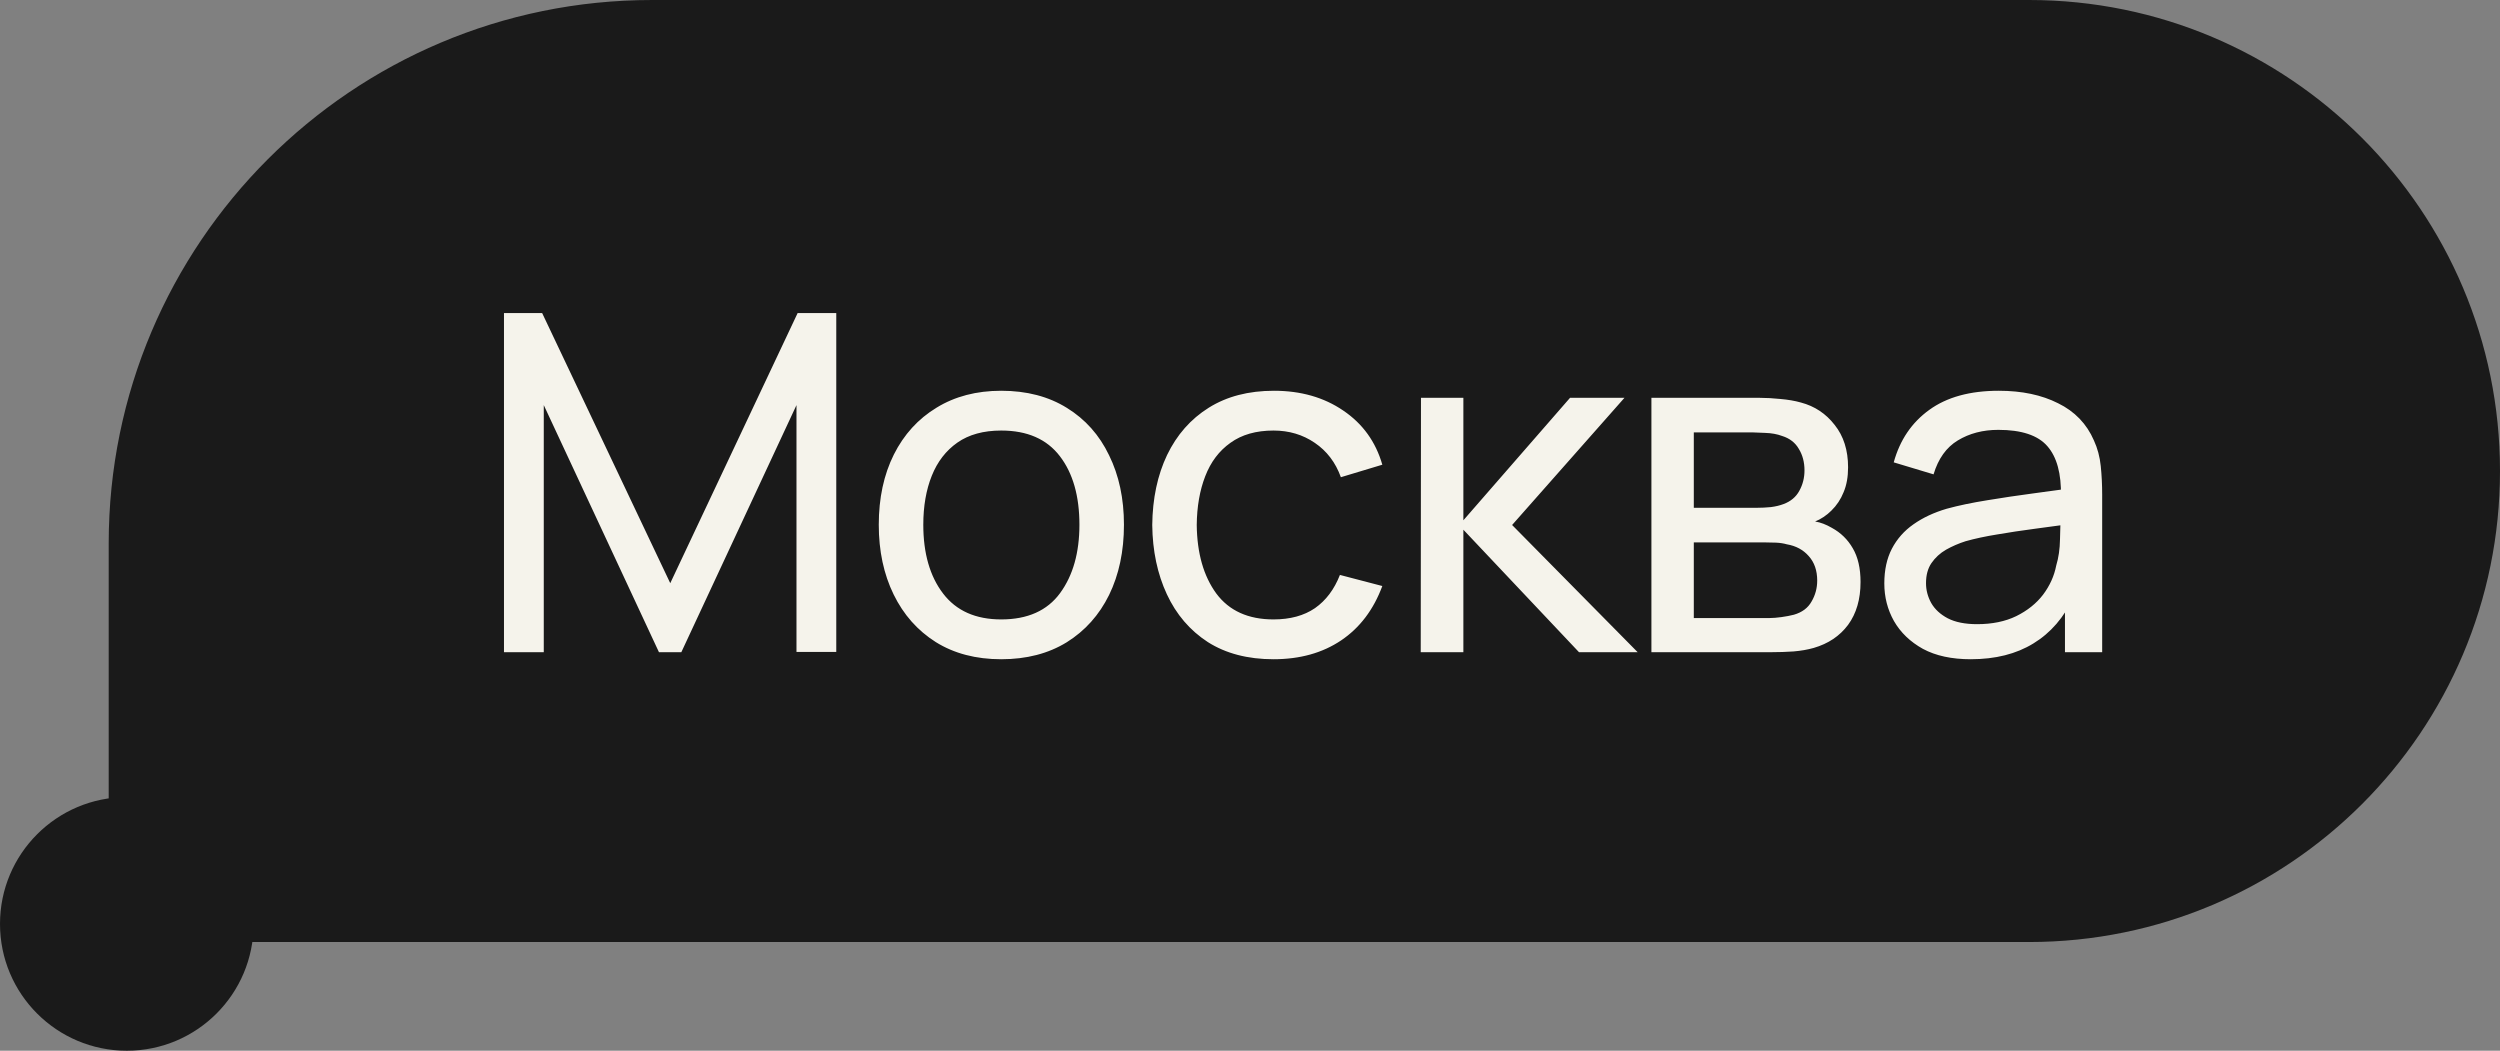 <?xml version="1.0" encoding="UTF-8"?> <svg xmlns="http://www.w3.org/2000/svg" width="69" height="29" viewBox="0 0 69 29" fill="none"><rect x="0" y="0" width="69" height="29" fill="#808080" stroke="none"/> <path d="M3 15C3 6.716 9.716 0 18 0H56C63.18 0 69 5.82 69 13C69 20.18 63.18 26 56 26H3V15Z" fill="#1A1A1A"></path> <path d="M13.91 18V8.64H14.963L18.499 16.096L22.015 8.64H23.081V17.994H21.983V11.181L18.805 18H18.187L15.008 11.181V18H13.91ZM27.634 18.195C26.936 18.195 26.334 18.037 25.827 17.721C25.325 17.404 24.937 16.966 24.664 16.407C24.391 15.848 24.254 15.207 24.254 14.483C24.254 13.747 24.393 13.101 24.67 12.546C24.948 11.992 25.34 11.561 25.847 11.253C26.354 10.941 26.95 10.785 27.634 10.785C28.336 10.785 28.941 10.943 29.448 11.259C29.955 11.572 30.343 12.007 30.611 12.566C30.884 13.121 31.021 13.76 31.021 14.483C31.021 15.216 30.884 15.861 30.611 16.421C30.338 16.975 29.948 17.411 29.441 17.727C28.934 18.039 28.332 18.195 27.634 18.195ZM27.634 17.096C28.362 17.096 28.904 16.854 29.259 16.369C29.614 15.883 29.792 15.255 29.792 14.483C29.792 13.691 29.612 13.06 29.253 12.592C28.893 12.12 28.354 11.883 27.634 11.883C27.145 11.883 26.741 11.994 26.425 12.215C26.109 12.436 25.873 12.742 25.717 13.132C25.561 13.521 25.483 13.972 25.483 14.483C25.483 15.272 25.665 15.905 26.029 16.381C26.393 16.858 26.928 17.096 27.634 17.096ZM35.149 18.195C34.439 18.195 33.834 18.037 33.336 17.721C32.842 17.4 32.465 16.96 32.205 16.401C31.945 15.842 31.81 15.205 31.802 14.49C31.81 13.758 31.947 13.114 32.211 12.559C32.48 12.001 32.863 11.565 33.362 11.253C33.86 10.941 34.46 10.785 35.162 10.785C35.903 10.785 36.54 10.967 37.073 11.331C37.611 11.695 37.97 12.193 38.152 12.826L37.008 13.171C36.861 12.763 36.62 12.447 36.287 12.222C35.957 11.996 35.578 11.883 35.149 11.883C34.668 11.883 34.272 11.996 33.96 12.222C33.648 12.443 33.416 12.75 33.264 13.145C33.113 13.534 33.035 13.983 33.03 14.49C33.039 15.27 33.219 15.9 33.57 16.381C33.925 16.858 34.452 17.096 35.149 17.096C35.609 17.096 35.99 16.992 36.293 16.785C36.597 16.572 36.826 16.267 36.982 15.868L38.152 16.174C37.91 16.828 37.53 17.328 37.015 17.675C36.499 18.022 35.877 18.195 35.149 18.195ZM39.212 18L39.219 10.98H40.389V14.36L43.333 10.98H44.835L41.734 14.49L45.199 18H43.58L40.389 14.62V18H39.212ZM45.579 18V10.98H48.569C48.747 10.98 48.938 10.991 49.141 11.012C49.349 11.03 49.538 11.062 49.707 11.11C50.084 11.21 50.394 11.415 50.636 11.727C50.883 12.035 51.007 12.425 51.007 12.898C51.007 13.162 50.966 13.392 50.883 13.586C50.805 13.781 50.693 13.95 50.545 14.094C50.48 14.159 50.409 14.217 50.331 14.269C50.253 14.321 50.175 14.362 50.097 14.393C50.248 14.418 50.402 14.477 50.558 14.568C50.805 14.702 50.998 14.891 51.137 15.133C51.28 15.376 51.351 15.686 51.351 16.063C51.351 16.54 51.236 16.934 51.007 17.246C50.777 17.554 50.461 17.766 50.058 17.883C49.889 17.931 49.703 17.963 49.499 17.98C49.295 17.994 49.098 18 48.907 18H45.579ZM46.749 17.058H48.842C48.933 17.058 49.042 17.049 49.167 17.032C49.297 17.014 49.412 16.992 49.512 16.966C49.737 16.901 49.9 16.78 49.999 16.602C50.103 16.425 50.155 16.232 50.155 16.024C50.155 15.747 50.077 15.521 49.921 15.348C49.77 15.175 49.568 15.066 49.317 15.023C49.226 14.997 49.126 14.982 49.018 14.977C48.914 14.973 48.821 14.971 48.738 14.971H46.749V17.058ZM46.749 14.015H48.491C48.613 14.015 48.74 14.009 48.875 13.996C49.009 13.979 49.126 13.95 49.226 13.912C49.425 13.838 49.57 13.716 49.661 13.547C49.757 13.374 49.804 13.186 49.804 12.982C49.804 12.757 49.752 12.559 49.648 12.39C49.549 12.217 49.395 12.098 49.187 12.033C49.048 11.981 48.892 11.953 48.719 11.948C48.55 11.94 48.441 11.935 48.394 11.935H46.749V14.015ZM54.393 18.195C53.868 18.195 53.428 18.1 53.073 17.909C52.722 17.714 52.456 17.458 52.274 17.142C52.096 16.826 52.007 16.479 52.007 16.102C52.007 15.734 52.076 15.415 52.215 15.146C52.358 14.873 52.557 14.648 52.813 14.47C53.069 14.289 53.374 14.146 53.73 14.041C54.063 13.95 54.436 13.873 54.848 13.807C55.264 13.738 55.684 13.675 56.109 13.619C56.533 13.563 56.93 13.508 57.298 13.457L56.882 13.697C56.895 13.073 56.769 12.611 56.505 12.312C56.245 12.014 55.794 11.864 55.153 11.864C54.728 11.864 54.356 11.961 54.035 12.156C53.719 12.347 53.496 12.659 53.366 13.092L52.267 12.761C52.436 12.146 52.763 11.662 53.249 11.312C53.734 10.96 54.373 10.785 55.166 10.785C55.803 10.785 56.349 10.9 56.804 11.13C57.263 11.355 57.593 11.697 57.792 12.156C57.892 12.373 57.955 12.609 57.981 12.865C58.007 13.116 58.02 13.381 58.02 13.658V18H56.993V16.317L57.233 16.473C56.969 17.04 56.598 17.469 56.122 17.759C55.649 18.05 55.073 18.195 54.393 18.195ZM54.568 17.227C54.984 17.227 55.344 17.153 55.647 17.006C55.955 16.854 56.202 16.657 56.388 16.414C56.574 16.167 56.696 15.898 56.752 15.608C56.817 15.391 56.852 15.151 56.856 14.886C56.865 14.618 56.869 14.412 56.869 14.269L57.272 14.444C56.895 14.496 56.525 14.546 56.161 14.594C55.797 14.642 55.452 14.694 55.127 14.75C54.802 14.802 54.51 14.865 54.25 14.938C54.059 14.999 53.879 15.077 53.71 15.172C53.545 15.268 53.411 15.391 53.307 15.543C53.207 15.69 53.158 15.874 53.158 16.096C53.158 16.286 53.205 16.468 53.301 16.642C53.4 16.815 53.552 16.956 53.756 17.064C53.964 17.172 54.234 17.227 54.568 17.227Z" fill="#F5F3EB"></path> <circle cx="3.5" cy="25.5" r="3.5" fill="#1A1A1A"></circle> </svg> 